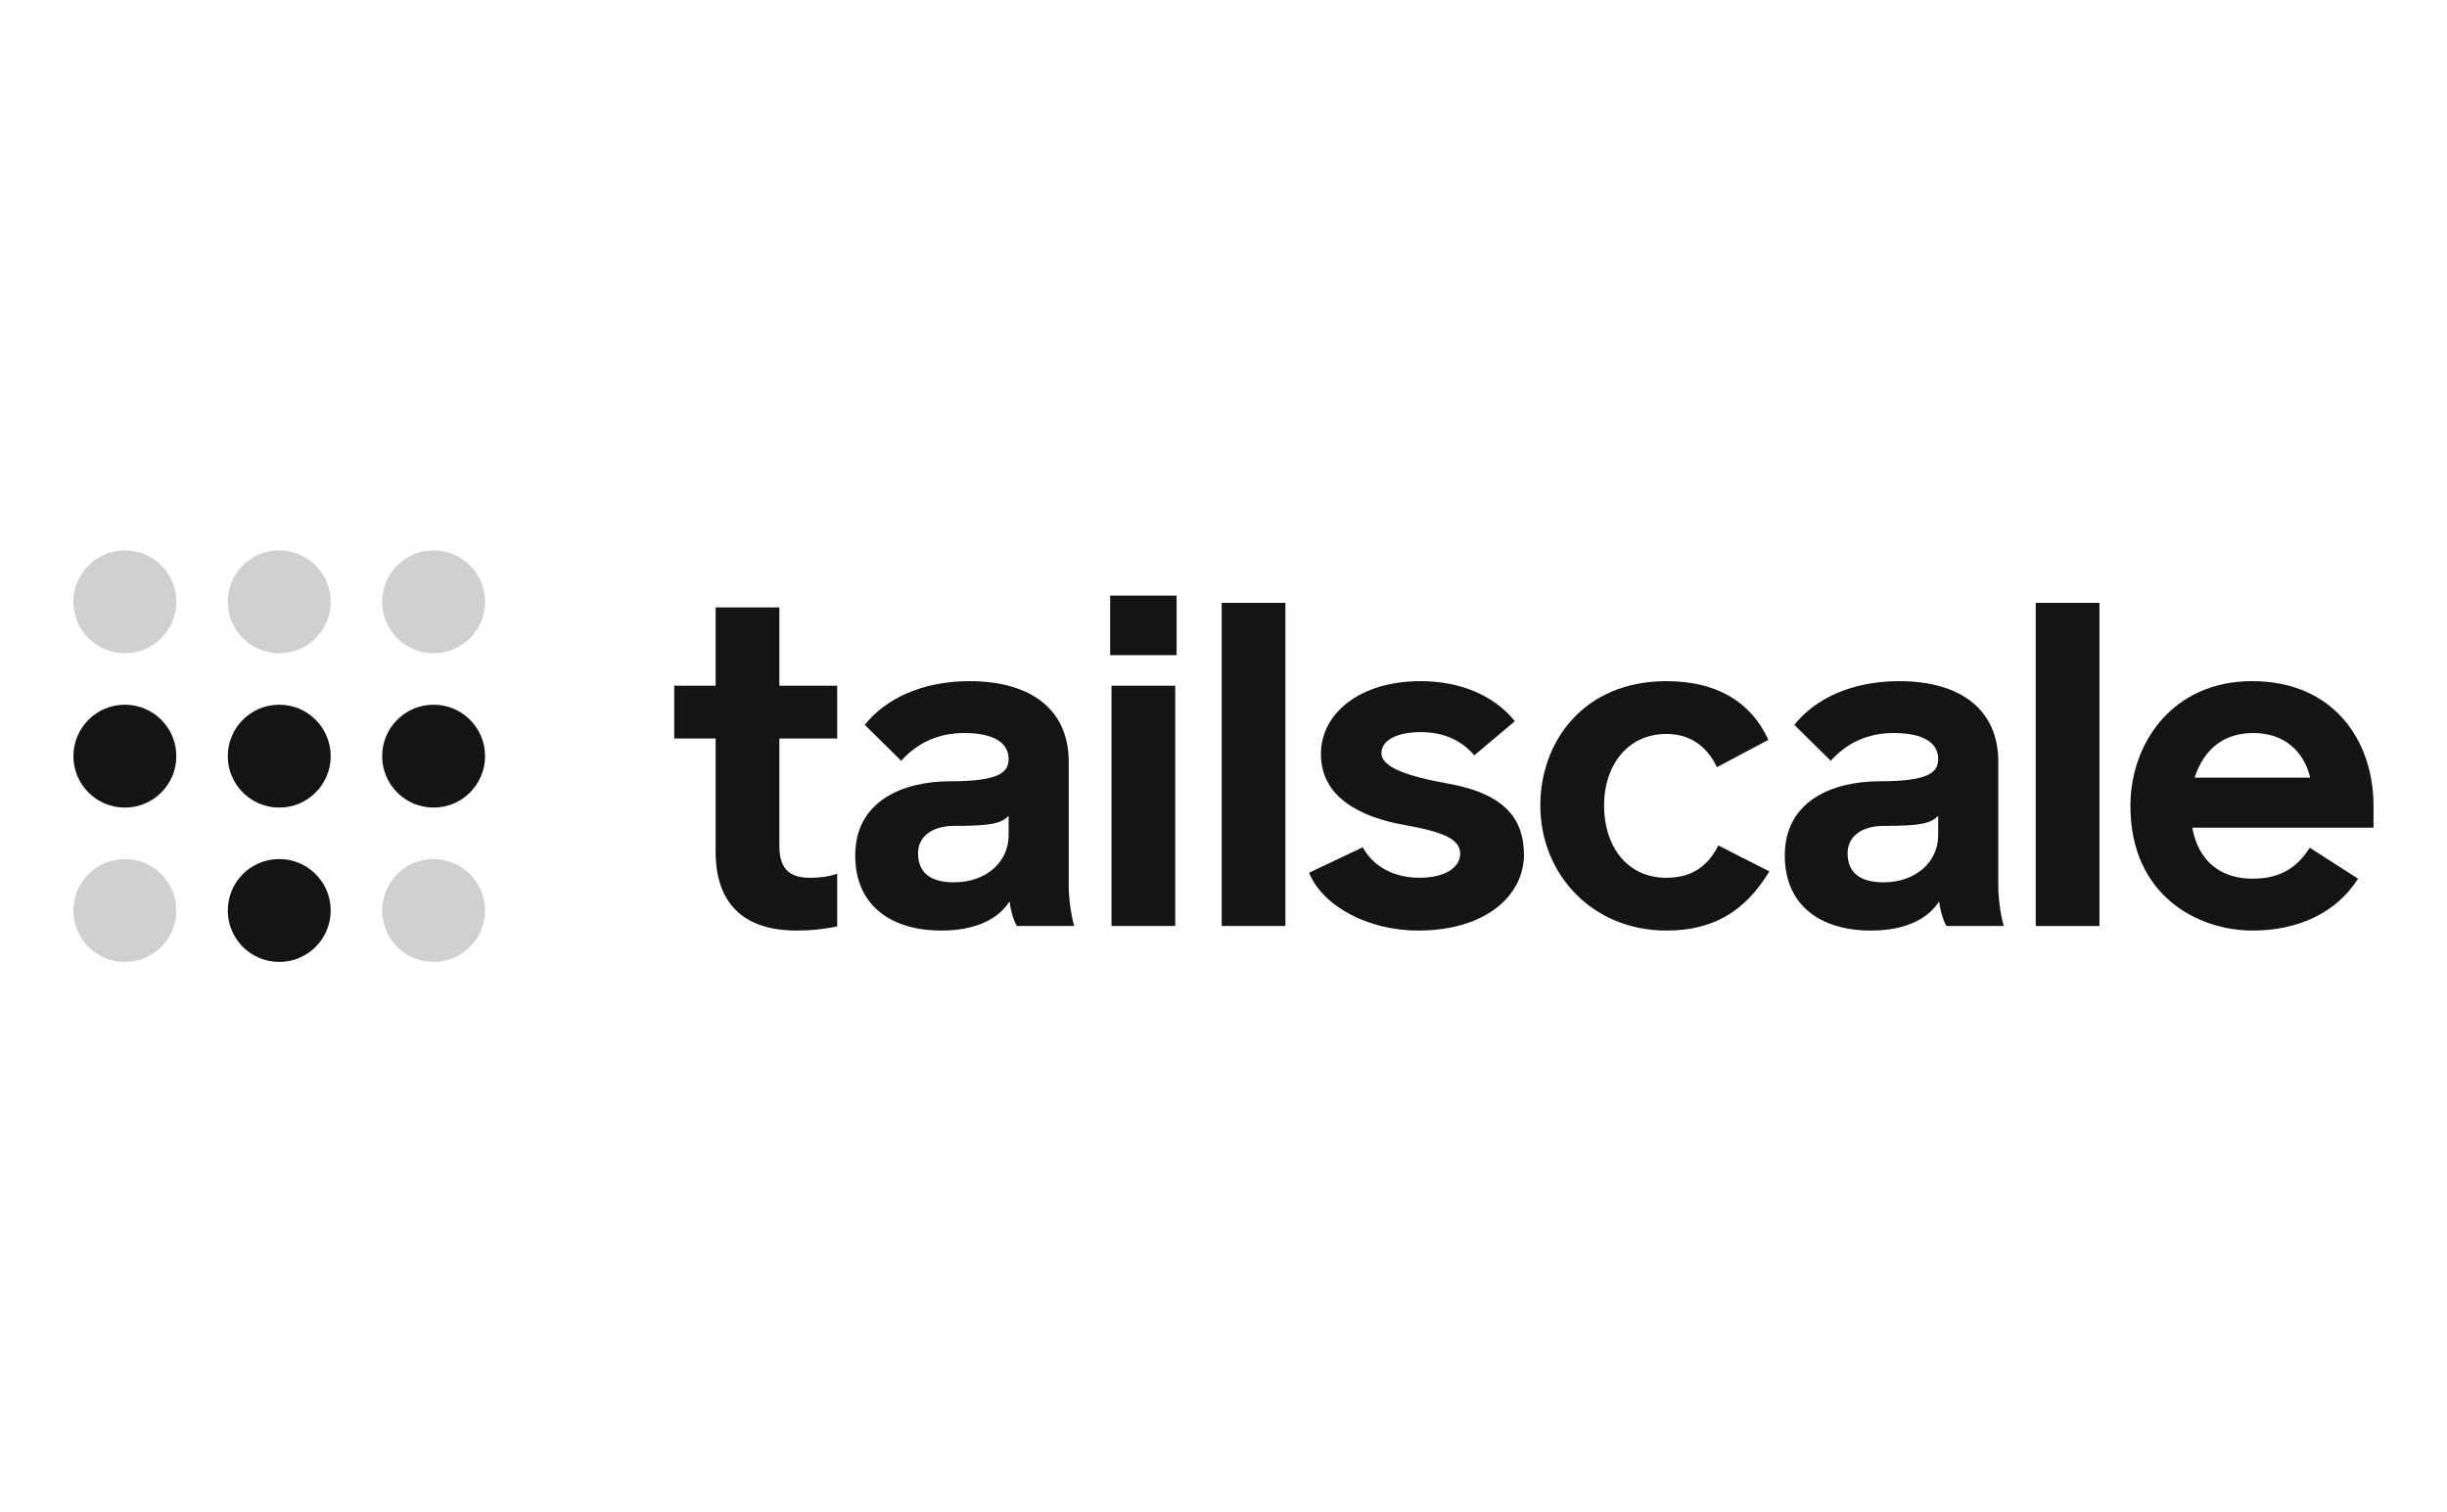 <?xml version="1.0" encoding="UTF-8" standalone="no"?>
<svg
   fill="none"
   height="989"
   viewBox="0 0 1600 989"
   width="1600"
   version="1.1"
   id="svg17"
   sodipodi:docname="Tailscale-Logo.svg"
   inkscape:version="1.4 (86a8ad7, 2024-10-11)"
   xmlns:inkscape="http://www.inkscape.org/namespaces/inkscape"
   xmlns:sodipodi="http://sodipodi.sourceforge.net/DTD/sodipodi-0.dtd"
   xmlns="http://www.w3.org/2000/svg"
   xmlns:svg="http://www.w3.org/2000/svg">
  <defs
     id="defs17" />
  <sodipodi:namedview
     id="namedview17"
     pagecolor="#ffffff"
     bordercolor="#000000"
     borderopacity="0.25"
     inkscape:showpageshadow="2"
     inkscape:pageopacity="0.0"
     inkscape:pagecheckerboard="0"
     inkscape:deskcolor="#d1d1d1"
     inkscape:zoom="1.44"
     inkscape:cx="622.22222"
     inkscape:cy="469.79167"
     inkscape:window-width="5120"
     inkscape:window-height="2071"
     inkscape:window-x="-9"
     inkscape:window-y="-9"
     inkscape:window-maximized="1"
     inkscape:current-layer="svg17" />
  <g
     fill="#141414"
     id="g17"
     transform="matrix(5.075,0,0,5.075,-149.922,187.36)">
    <circle
       cx="45.63"
       cy="60.519"
       r="6.63"
       id="circle1" />
    <circle
       cx="65.519"
       cy="60.519"
       r="6.63"
       id="circle2" />
    <circle
       cx="45.63"
       cy="80.408"
       opacity="0.2"
       r="6.63"
       id="circle3" />
    <circle
       cx="85.408"
       cy="80.408"
       opacity="0.2"
       r="6.63"
       id="circle4" />
    <circle
       cx="65.519"
       cy="80.408"
       r="6.63"
       id="circle5" />
    <circle
       cx="85.408"
       cy="60.519"
       r="6.63"
       id="circle6" />
    <circle
       cx="45.63"
       cy="40.63"
       opacity="0.2"
       r="6.63"
       id="circle7" />
    <circle
       cx="65.519"
       cy="40.63"
       opacity="0.2"
       r="6.63"
       id="circle8" />
    <circle
       cx="85.408"
       cy="40.63"
       opacity="0.2"
       r="6.63"
       id="circle9" />
    <path
       d="m 132.184,82.995 c 1.877,0 3.402,-0.176 5.22,-0.528 v -6.803 c -1.115,0.411 -2.346,0.528 -3.519,0.528 -2.874,0 -3.93,-1.408 -3.93,-4.106 V 58.245 h 7.449 V 51.441 h -7.449 V 41.353 h -8.211 V 51.441 h -5.337 v 6.803 h 5.337 v 14.604 c 0,6.452 3.402,10.146 10.44,10.146 z"
       id="path9" />
    <path
       d="m 150.814,82.995 c 4.398,0 7.331,-1.466 8.797,-3.754 0.117,0.997 0.469,2.346 0.939,3.167 h 7.39 c -0.411,-1.408 -0.704,-3.636 -0.704,-5.103 V 61.236 c 0,-6.628 -4.751,-10.381 -12.786,-10.381 -6.1,0 -10.85,2.287 -13.49,5.63 l 4.692,4.633 c 2.112,-2.346 4.81,-3.578 8.094,-3.578 3.988,0 5.748,1.349 5.748,3.343 0,1.701 -1.173,2.874 -7.507,2.874 -6.1,0 -12.258,2.522 -12.258,9.56 0,6.51 4.692,9.677 11.085,9.677 z m 1.642,-6.217 c -3.167,0 -4.634,-1.349 -4.634,-3.754 0,-2.111 1.76,-3.519 4.692,-3.519 4.693,0 5.983,-0.293 6.98,-1.29 v 2.522 c 0,3.343 -2.815,6.041 -7.038,6.041 z"
       id="path10" />
    <path
       d="m 172.573,47.511 h 8.563 v -7.683 h -8.563 z m 0.176,34.897 h 8.211 V 51.441 h -8.211 z"
       id="path11" />
    <path
       d="m 186.942,82.409 h 8.211 V 40.767 h -8.211 z"
       id="path12" />
    <path
       d="m 212.22,82.995 c 9.033,0 13.666,-4.751 13.666,-9.736 0,-4.516 -2.287,-7.859 -9.795,-9.208 -5.278,-0.938 -8.563,-2.111 -8.563,-3.93 0,-1.584 1.877,-2.698 5.044,-2.698 2.815,0 5.161,0.938 6.921,2.991 l 5.22,-4.399 c -2.639,-3.284 -6.98,-5.161 -12.141,-5.161 -7.918,0 -12.844,4.223 -12.844,9.384 0,5.63 5.161,8.152 10.733,9.149 4.633,0.821 7.214,1.701 7.214,3.695 0,1.701 -1.818,3.108 -5.279,3.108 -3.401,0 -6.041,-1.584 -7.272,-3.93 l -6.921,3.284 c 1.701,4.223 7.507,7.449 14.017,7.449 z"
       id="path13" />
    <path
       d="m 244.243,82.995 c 5.865,0 10.088,-2.346 13.255,-7.625 l -6.569,-3.343 c -1.231,2.463 -3.226,4.164 -6.686,4.164 -5.22,0 -8.035,-4.223 -8.035,-9.325 0,-5.103 2.991,-9.208 8.035,-9.208 3.167,0 5.279,1.701 6.51,4.282 l 6.628,-3.519 c -2.229,-4.868 -6.628,-7.566 -13.138,-7.566 -10.733,0 -16.246,7.859 -16.246,16.012 0,8.856 6.686,16.129 16.246,16.129 z"
       id="path14" />
    <path
       d="m 270.578,82.995 c 4.398,0 7.331,-1.466 8.797,-3.754 0.118,0.997 0.469,2.346 0.939,3.167 h 7.39 C 287.293,81.001 287,78.772 287,77.306 V 61.236 c 0,-6.628 -4.751,-10.381 -12.786,-10.381 -6.1,0 -10.85,2.287 -13.49,5.63 l 4.692,4.633 c 2.112,-2.346 4.81,-3.578 8.094,-3.578 3.988,0 5.748,1.349 5.748,3.343 0,1.701 -1.173,2.874 -7.507,2.874 -6.1,0 -12.258,2.522 -12.258,9.56 0,6.51 4.692,9.677 11.085,9.677 z m 1.642,-6.217 c -3.167,0 -4.634,-1.349 -4.634,-3.754 0,-2.111 1.76,-3.519 4.693,-3.519 4.692,0 5.982,-0.293 6.979,-1.29 v 2.522 c 0,3.343 -2.815,6.041 -7.038,6.041 z"
       id="path15" />
    <path
       d="m 291.826,82.409 h 8.211 V 40.767 h -8.211 z"
       id="path16" />
    <path
       d="m 319.743,82.995 c 6.041,0 10.909,-2.405 13.607,-6.686 l -6.217,-3.988 c -1.642,2.581 -3.812,3.988 -7.39,3.988 -4.047,0 -6.979,-2.229 -7.742,-6.569 h 23.343 v -2.874 c 0,-8.152 -4.985,-16.012 -15.659,-16.012 -10.147,0 -15.66,7.918 -15.66,16.07 0,11.613 8.739,16.07 15.718,16.07 z m -7.448,-19.707 c 1.29,-3.93 3.988,-5.748 7.566,-5.748 4.047,0 6.51,2.405 7.331,5.748 z"
       id="path17" />
  </g>
</svg>
